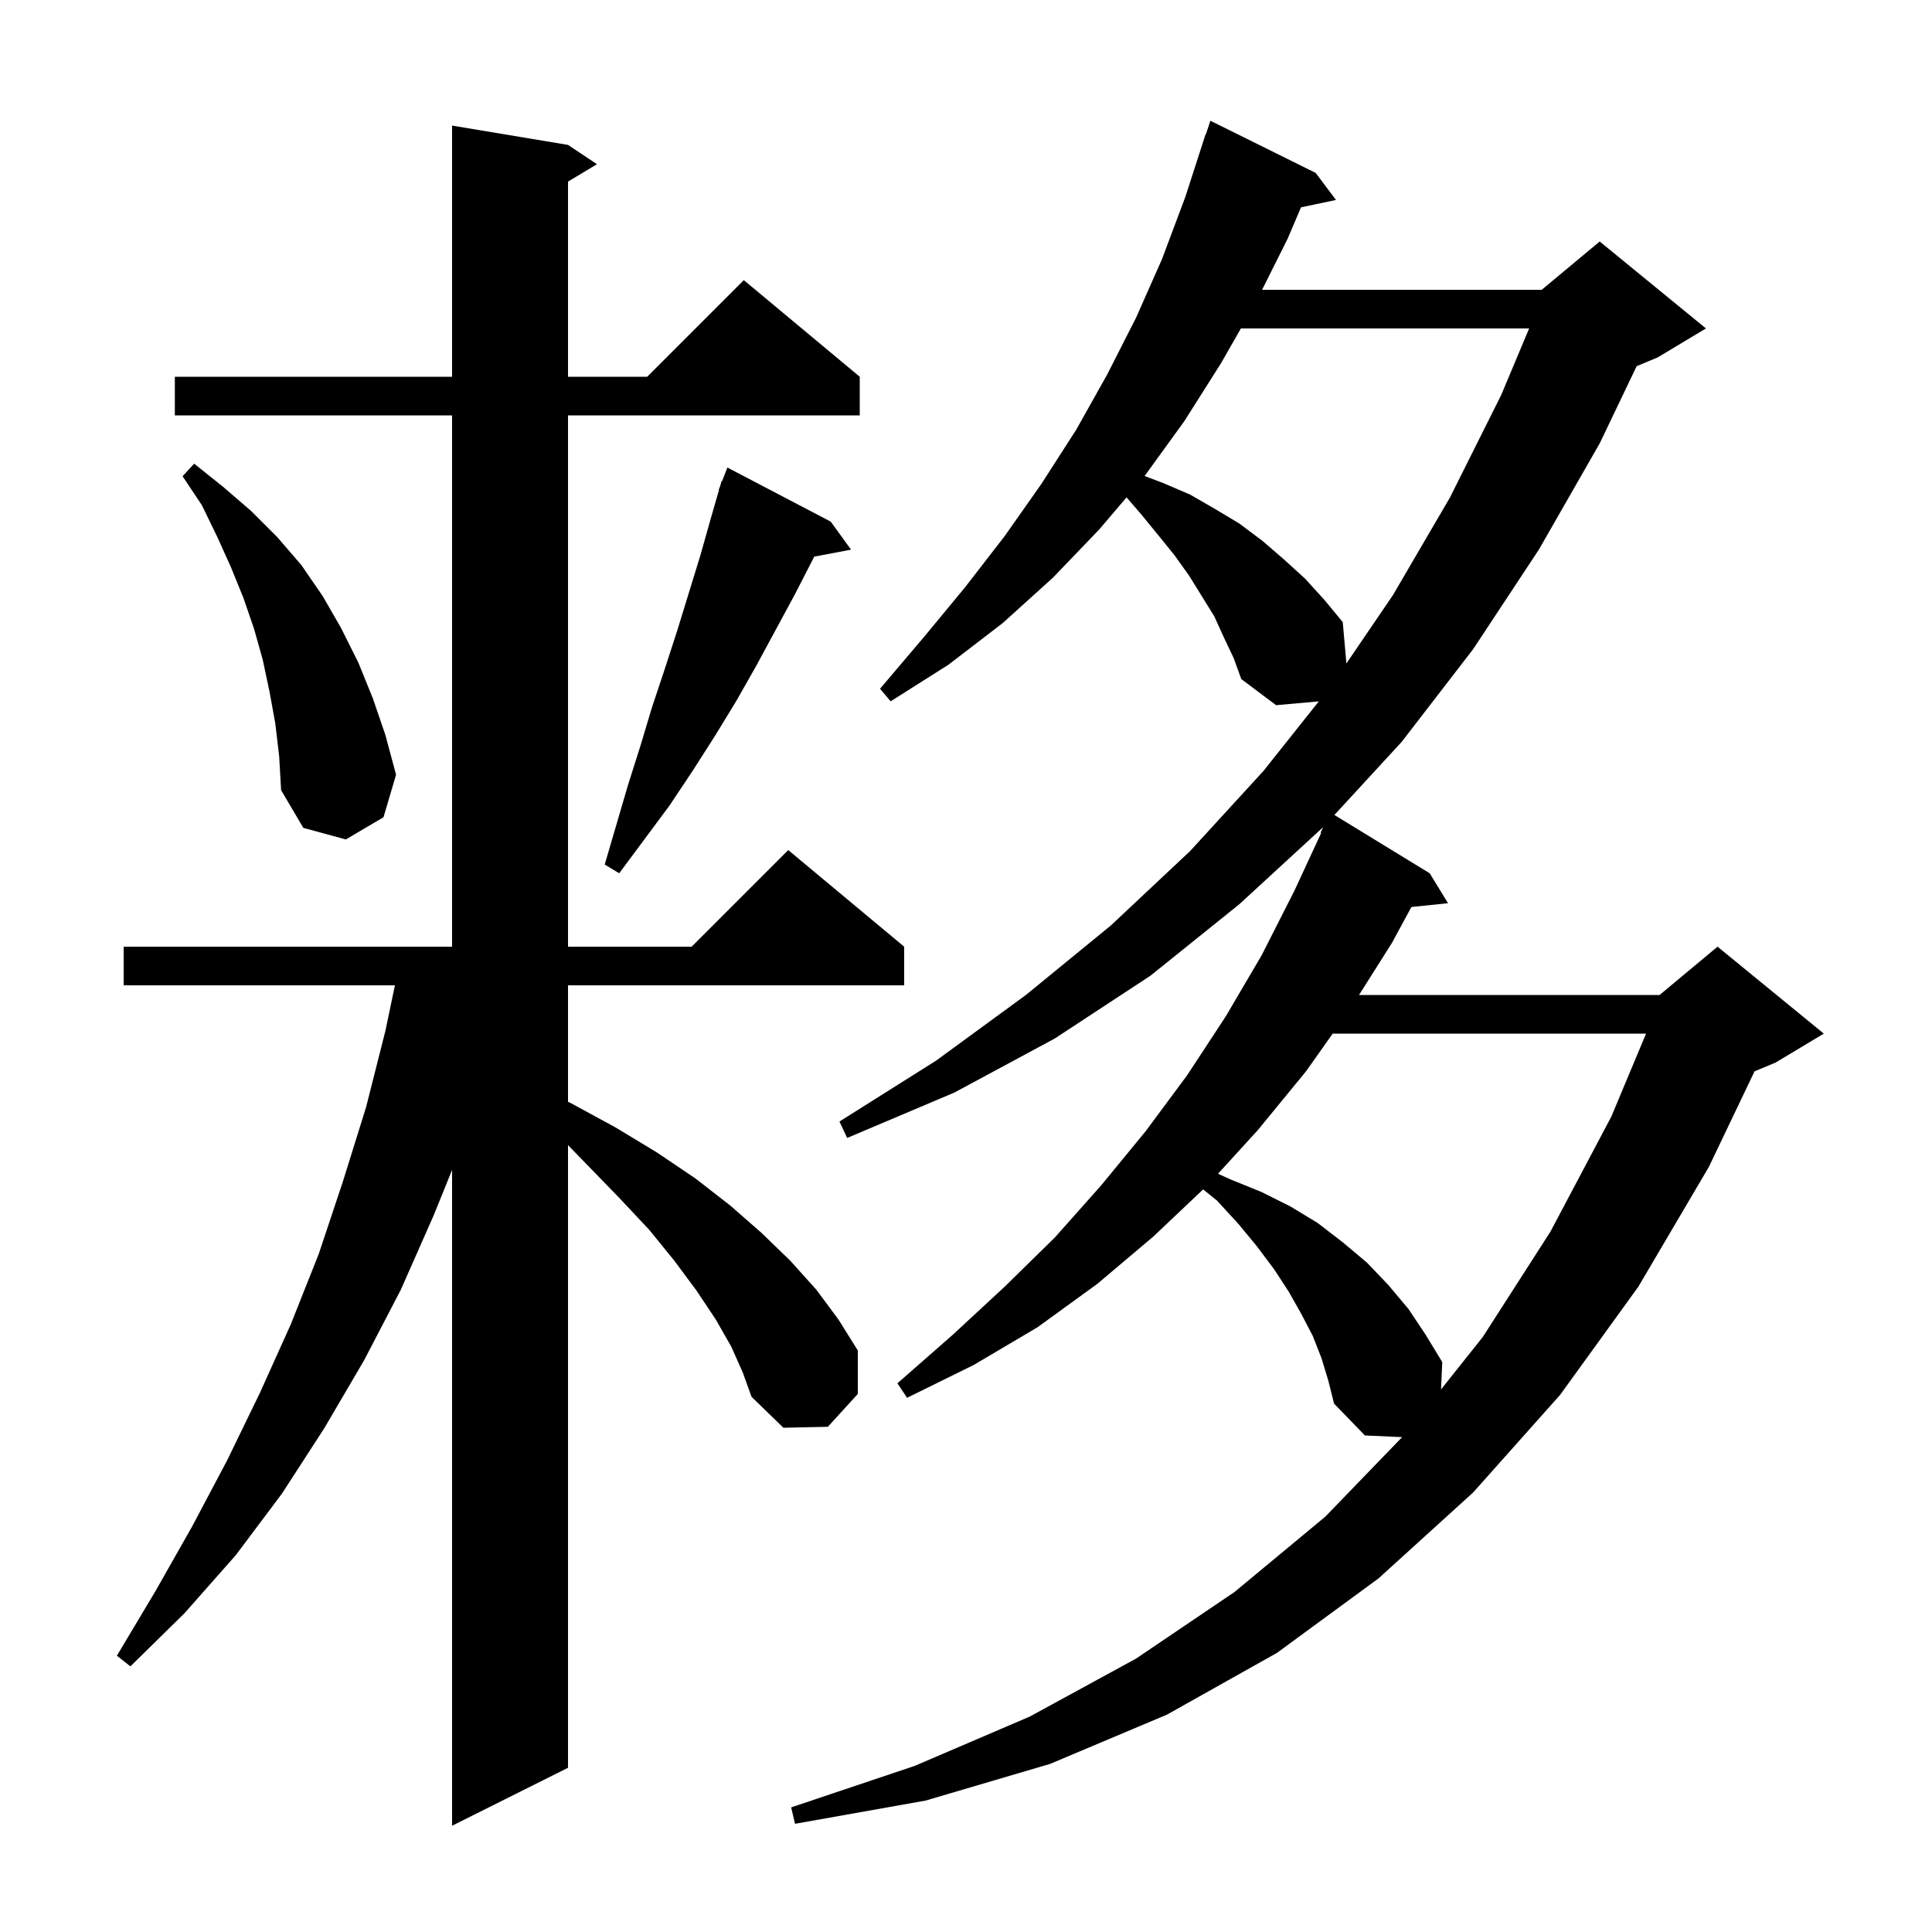 <svg xmlns="http://www.w3.org/2000/svg" xmlns:xlink="http://www.w3.org/1999/xlink" version="1.1" baseProfile="full" viewBox="0 0 200 200" width="200" height="200"><g fill="currentColor"><path d="M 75.7 139.4 L 74.1 136.6 L 72.1 133.6 L 69.8 130.5 L 67.2 127.3 L 64.1 124.0 L 60.8 120.6 L 58.8 118.544 L 58.8 183.0 L 46.8 189.0 L 46.8 121.109 L 44.9 125.8 L 41.5 133.5 L 37.7 140.8 L 33.6 147.8 L 29.2 154.6 L 24.4 161.0 L 19.1 167.0 L 13.5 172.5 L 12.1 171.4 L 16.1 164.7 L 19.9 158.0 L 23.5 151.2 L 26.9 144.2 L 30.1 137.1 L 33.0 129.8 L 35.5 122.3 L 37.9 114.6 L 39.9 106.7 L 40.882 102.0 L 12.8 102.0 L 12.8 98.0 L 46.8 98.0 L 46.8 43.0 L 18.1 43.0 L 18.1 39.0 L 46.8 39.0 L 46.8 13.0 L 58.8 15.0 L 61.8 17.0 L 58.8 18.8 L 58.8 39.0 L 67.0 39.0 L 77.0 29.0 L 89.0 39.0 L 89.0 43.0 L 58.8 43.0 L 58.8 98.0 L 71.6 98.0 L 81.6 88.0 L 93.6 98.0 L 93.6 102.0 L 58.8 102.0 L 58.8 114.056 L 59.1 114.2 L 63.7 116.7 L 68.0 119.3 L 72.0 122.0 L 75.6 124.8 L 78.8 127.6 L 81.8 130.5 L 84.5 133.5 L 86.8 136.6 L 88.8 139.8 L 88.8 144.3 L 85.7 147.7 L 81.1 147.8 L 77.8 144.6 L 76.9 142.1 Z M 136.8 140.6 L 135.9 138.3 L 134.7 136.0 L 133.4 133.7 L 131.9 131.4 L 130.1 129.0 L 128.2 126.7 L 126.0 124.3 L 124.548 123.127 L 119.4 128.0 L 113.6 132.9 L 107.4 137.4 L 100.8 141.3 L 93.9 144.7 L 92.9 143.2 L 98.6 138.2 L 104.0 133.2 L 109.2 128.1 L 114.0 122.7 L 118.6 117.1 L 122.9 111.3 L 126.9 105.2 L 130.6 98.9 L 134.0 92.2 L 136.77 86.226 L 136.7 86.2 L 136.975 85.623 L 128.3 93.6 L 119.1 101.0 L 109.2 107.5 L 98.8 113.1 L 87.7 117.8 L 86.9 116.1 L 96.9 109.8 L 106.2 103.0 L 115.0 95.8 L 123.2 88.1 L 130.8 79.8 L 136.522 72.607 L 132.1 73.0 L 128.5 70.3 L 127.7 68.1 L 126.7 66.0 L 125.7 63.8 L 123.1 59.6 L 121.6 57.5 L 119.9 55.4 L 118.1 53.2 L 116.621 51.488 L 113.8 54.8 L 109.0 59.8 L 103.8 64.5 L 98.2 68.8 L 92.2 72.6 L 91.1 71.3 L 95.6 66.0 L 99.9 60.8 L 104.0 55.5 L 107.8 50.1 L 111.4 44.5 L 114.6 38.8 L 117.6 32.9 L 120.3 26.8 L 122.7 20.4 L 124.8 13.9 L 124.83 13.91 L 125.3 12.5 L 136.2 17.9 L 138.3 20.7 L 134.681 21.462 L 133.3 24.7 L 130.65 30.0 L 159.6 30.0 L 165.6 25.0 L 176.6 34.0 L 171.6 37.0 L 169.426 37.906 L 165.6 45.9 L 159.3 56.9 L 152.5 67.2 L 145.1 76.8 L 138.135 84.366 L 148.0 90.4 L 149.9 93.5 L 146.108 93.892 L 144.1 97.6 L 140.685 103.0 L 171.8 103.0 L 177.8 98.0 L 188.8 107.0 L 183.8 110.0 L 181.63 110.904 L 176.9 120.8 L 169.6 133.2 L 161.5 144.4 L 152.5 154.5 L 142.7 163.4 L 132.2 171.1 L 120.8 177.5 L 108.7 182.6 L 95.8 186.4 L 82.3 188.8 L 81.9 187.1 L 94.7 182.8 L 106.6 177.7 L 117.6 171.7 L 127.8 164.8 L 137.2 157.0 L 145.148 148.771 L 141.3 148.6 L 138.1 145.3 L 137.5 142.9 Z M 137.96 107.0 L 135.2 110.9 L 130.2 117.0 L 126.088 121.507 L 127.4 122.1 L 130.6 123.4 L 133.6 124.9 L 136.4 126.6 L 139.0 128.6 L 141.5 130.7 L 143.7 133.0 L 145.8 135.5 L 147.6 138.2 L 149.3 141.0 L 149.177 143.832 L 153.5 138.4 L 160.5 127.5 L 166.8 115.6 L 170.4 107.0 Z M 86.0 54.0 L 88.1 56.9 L 84.283 57.624 L 84.2 57.8 L 82.3 61.5 L 78.3 68.9 L 76.2 72.6 L 74.0 76.2 L 71.7 79.8 L 69.3 83.4 L 64.1 90.4 L 62.6 89.5 L 65.0 81.3 L 66.3 77.2 L 67.5 73.2 L 68.8 69.3 L 70.1 65.3 L 72.5 57.5 L 73.6 53.6 L 74.436 50.71 L 74.4 50.7 L 74.552 50.312 L 74.7 49.8 L 74.746 49.817 L 75.3 48.4 Z M 28.5 74.9 L 27.9 71.6 L 27.2 68.3 L 26.3 65.1 L 25.2 61.9 L 23.9 58.7 L 22.5 55.6 L 20.9 52.3 L 18.9 49.3 L 20.1 48.0 L 23.1 50.4 L 26.0 52.9 L 28.7 55.6 L 31.2 58.5 L 33.4 61.7 L 35.3 65.0 L 37.1 68.6 L 38.6 72.3 L 39.9 76.1 L 41.0 80.2 L 39.7 84.6 L 35.8 86.9 L 31.4 85.7 L 29.1 81.8 L 28.9 78.3 Z M 128.457 34.0 L 126.4 37.6 L 122.6 43.6 L 118.49 49.276 L 120.4 50.0 L 123.2 51.2 L 125.8 52.7 L 128.3 54.2 L 130.7 56.0 L 132.9 57.9 L 135.1 59.9 L 137.1 62.1 L 139.0 64.4 L 139.38 68.679 L 144.2 61.6 L 150.1 51.5 L 155.4 40.9 L 158.296 34.0 Z "/></g></svg>